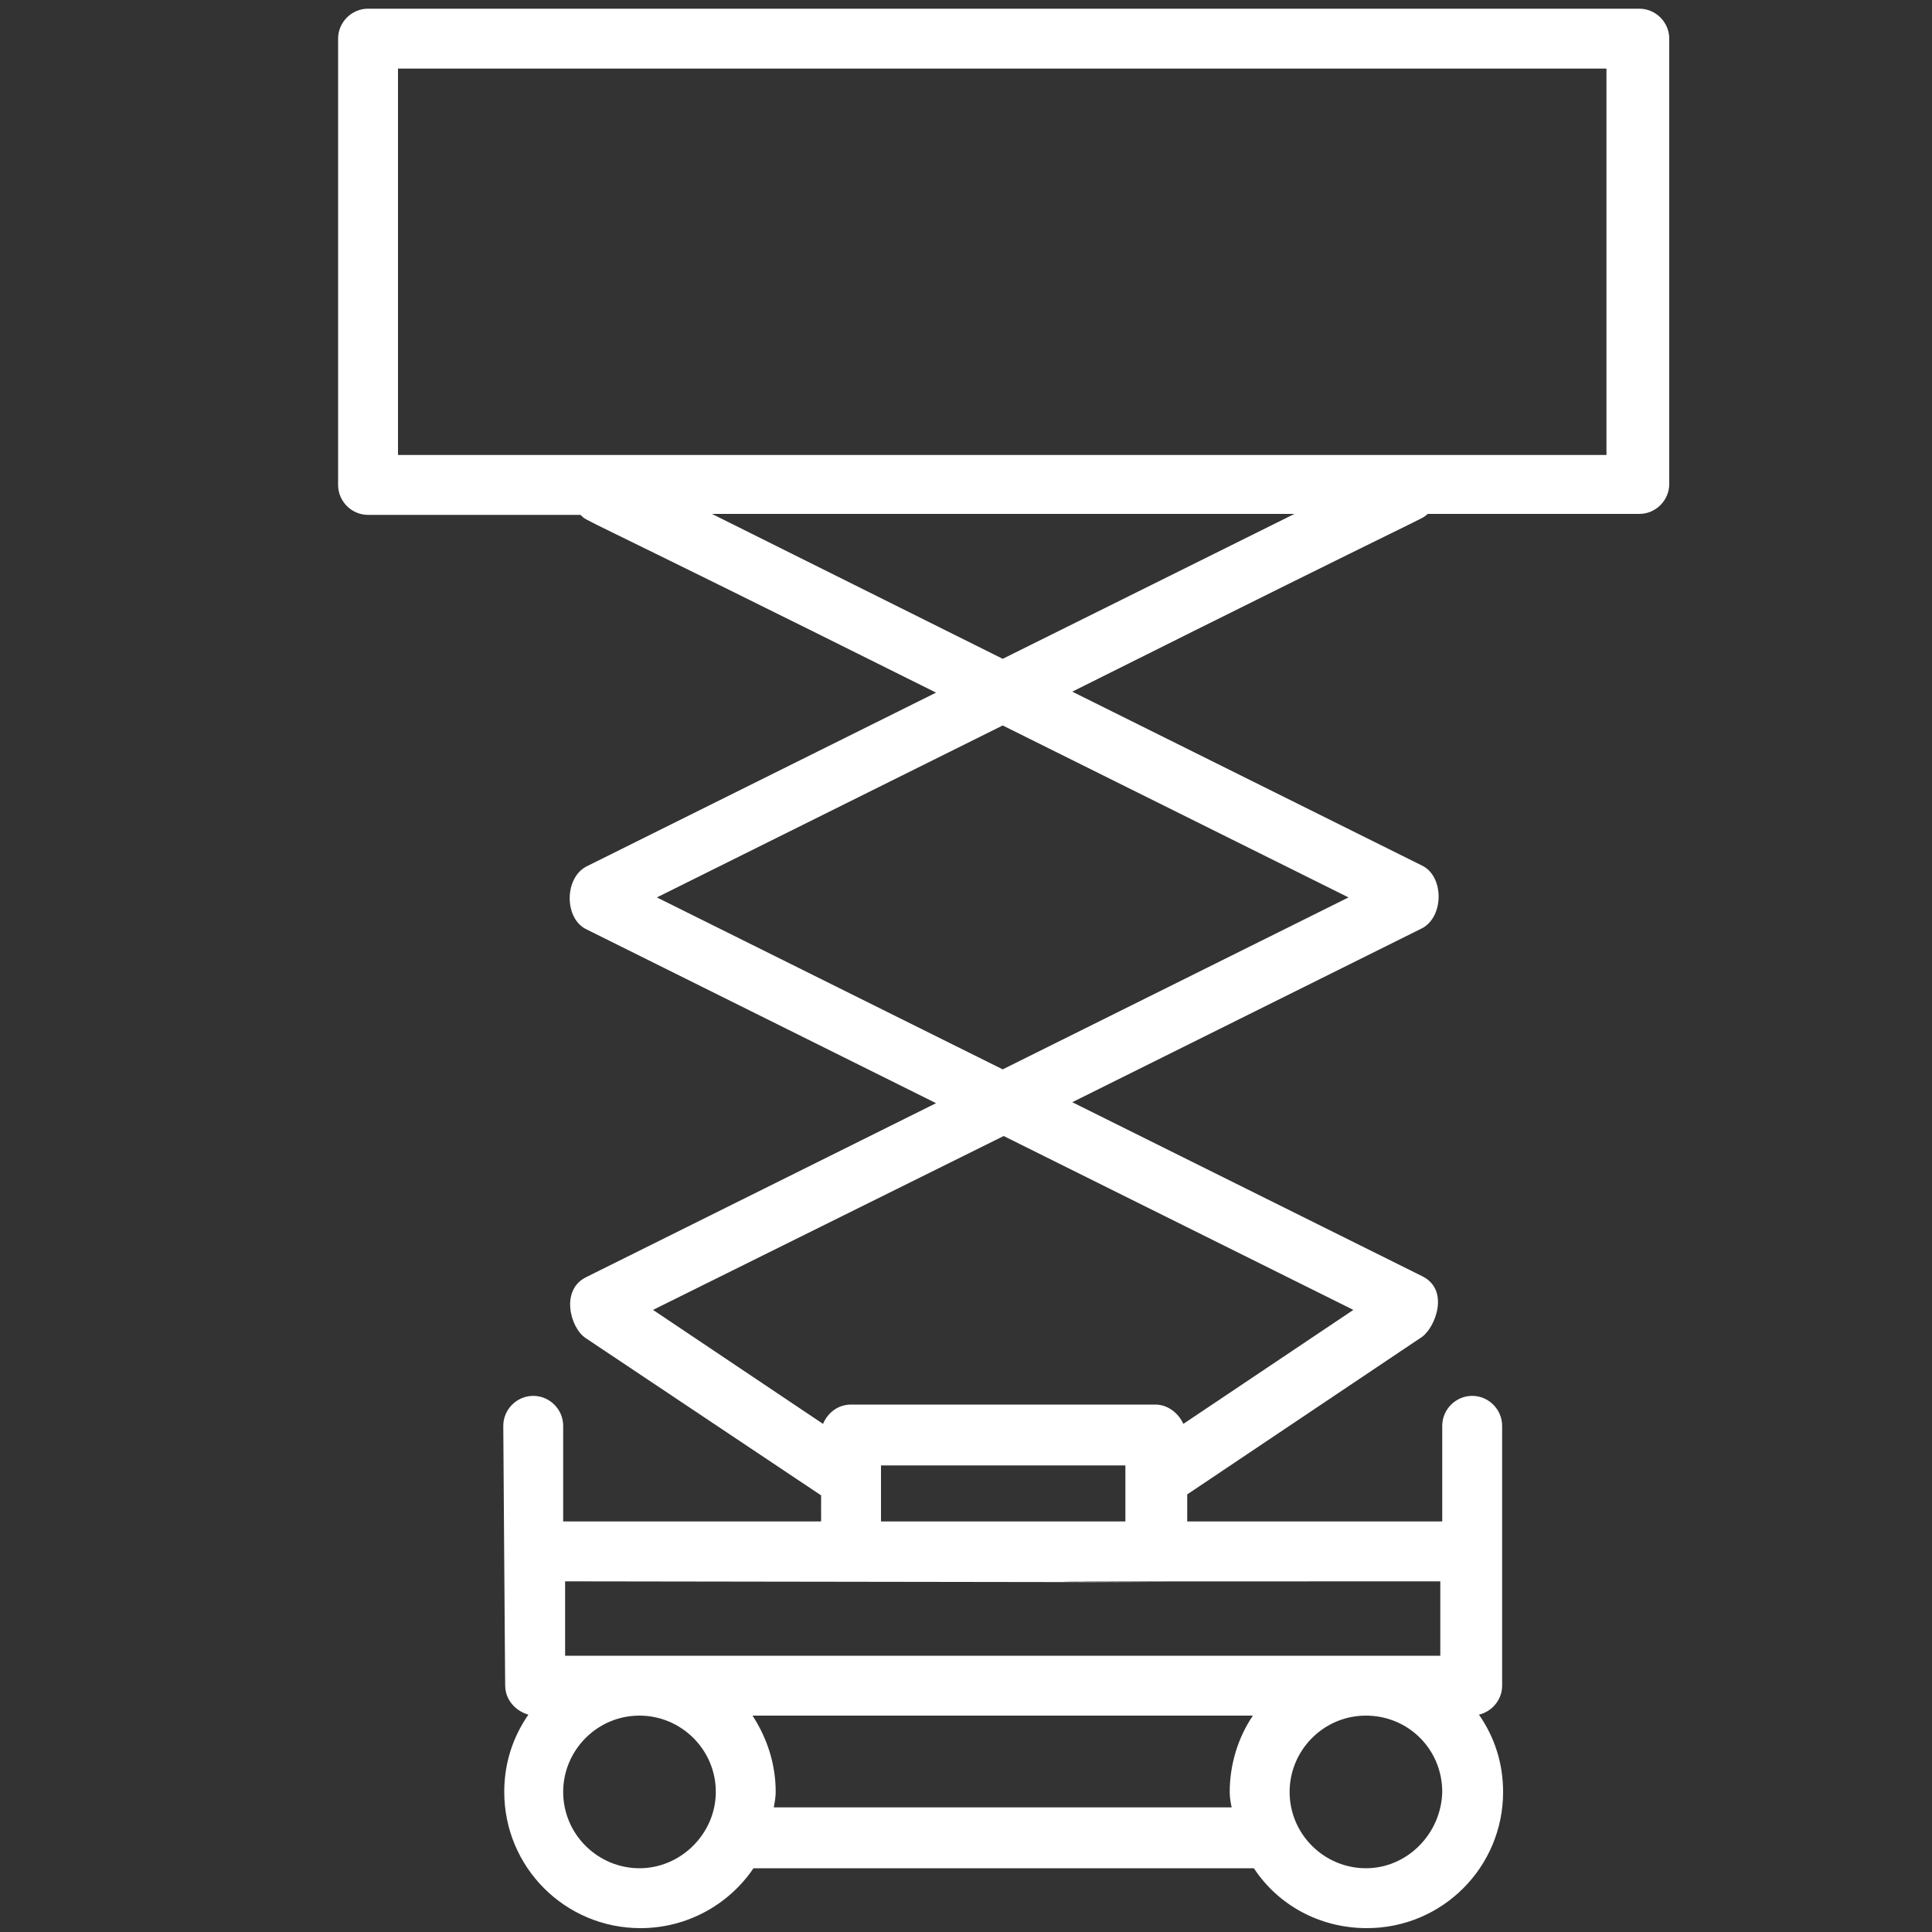 <?xml version="1.0" encoding="UTF-8"?> <!-- Generator: Adobe Illustrator 23.0.0, SVG Export Plug-In . SVG Version: 6.00 Build 0) --> <svg xmlns="http://www.w3.org/2000/svg" xmlns:xlink="http://www.w3.org/1999/xlink" version="1.1" id="Laag_1" x="0px" y="0px" viewBox="0 0 200 200" style="enable-background:new 0 0 200 200;" xml:space="preserve"><rect x="0" y="0" width="200" height="200" fill="#333333" stroke="none"/> <style type="text/css"> .st0{fill:#FFFFFF;} </style> <g> <path class="st0" d="M38.1,53.3h22c1,0.9-2.7-1.3,36.8,18.4l-36.2,18c-2.3,1.2-2.3,5.4,0,6.5l36.2,18l-36.2,18 c-2.7,1.3-1.7,5.2-0.1,6.3L85,154.8v2.7H58.3v-9.9c0-1.7-1.4-3.1-3.1-3.1c-1.7,0-3.1,1.4-3.1,3.1c0,0.3,0.2,28.8,0.2,26.9 c0,1.4,1,2.6,2.4,3c-1.6,2.3-2.5,5-2.5,8c0,7.8,6.3,14.1,14.1,14.1c4.9,0,9.2-2.5,11.7-6.2h51.8c2.5,3.8,6.8,6.2,11.7,6.2 c7.8,0,14.1-6.3,14.1-14.1c0-3-0.9-5.7-2.5-8c1.3-0.3,2.4-1.5,2.4-3c0-0.5,0-27.3,0-26.9c0-1.7-1.4-3.1-3.1-3.1 c-1.7,0-3.1,1.4-3.1,3.1v9.9h-26.4v-2.8l24.3-16.3c1.4-1,2.9-4.9,0-6.3l-36.2-18l36.2-18c2.3-1.2,2.3-5.4,0-6.5l-36.2-18 c39.6-19.8,35.8-17.6,36.8-18.4h21.9c1.7,0,3.1-1.4,3.1-3.1V4c0-1.7-1.4-3.1-3.1-3.1H38.1C36.4,0.9,35,2.3,35,4v46.2 C35,51.9,36.4,53.3,38.1,53.3z M66.2,193.4c-4.3,0-7.9-3.5-7.9-7.9c0-4.3,3.5-7.9,7.9-7.9c4.3,0,7.9,3.5,7.9,7.9 C74.1,189.8,70.5,193.4,66.2,193.4z M80.1,187.1c0.1-0.5,0.2-1.1,0.2-1.6c0-2.9-0.9-5.6-2.4-7.9h51.8c-1.5,2.2-2.4,5-2.4,7.9 c0,0.6,0.1,1.1,0.2,1.6H80.1z M141.4,193.4c-4.3,0-7.9-3.5-7.9-7.9c0-4.3,3.5-7.9,7.9-7.9s7.9,3.5,7.9,7.9 C149.2,189.8,145.7,193.4,141.4,193.4z M149.1,171.4H58.5v-7.7c135.6,0.2-11.8,0,90.6,0V171.4z M91.2,157.5v-5.8h25.3v5.8H91.2z M140.1,135.6l-17.6,11.8c-0.5-1.1-1.6-2-2.9-2H88.1c-1.3,0-2.4,0.8-2.9,2l-17.6-11.8l36.3-18L140.1,135.6z M139.6,92.9l-35.8,17.8 L68,92.9l35.8-17.8L139.6,92.9z M103.8,68.2l-30.1-15H134L103.8,68.2z M41.2,7.1h125.1v40H41.2V7.1z"></path> </g> </svg> 